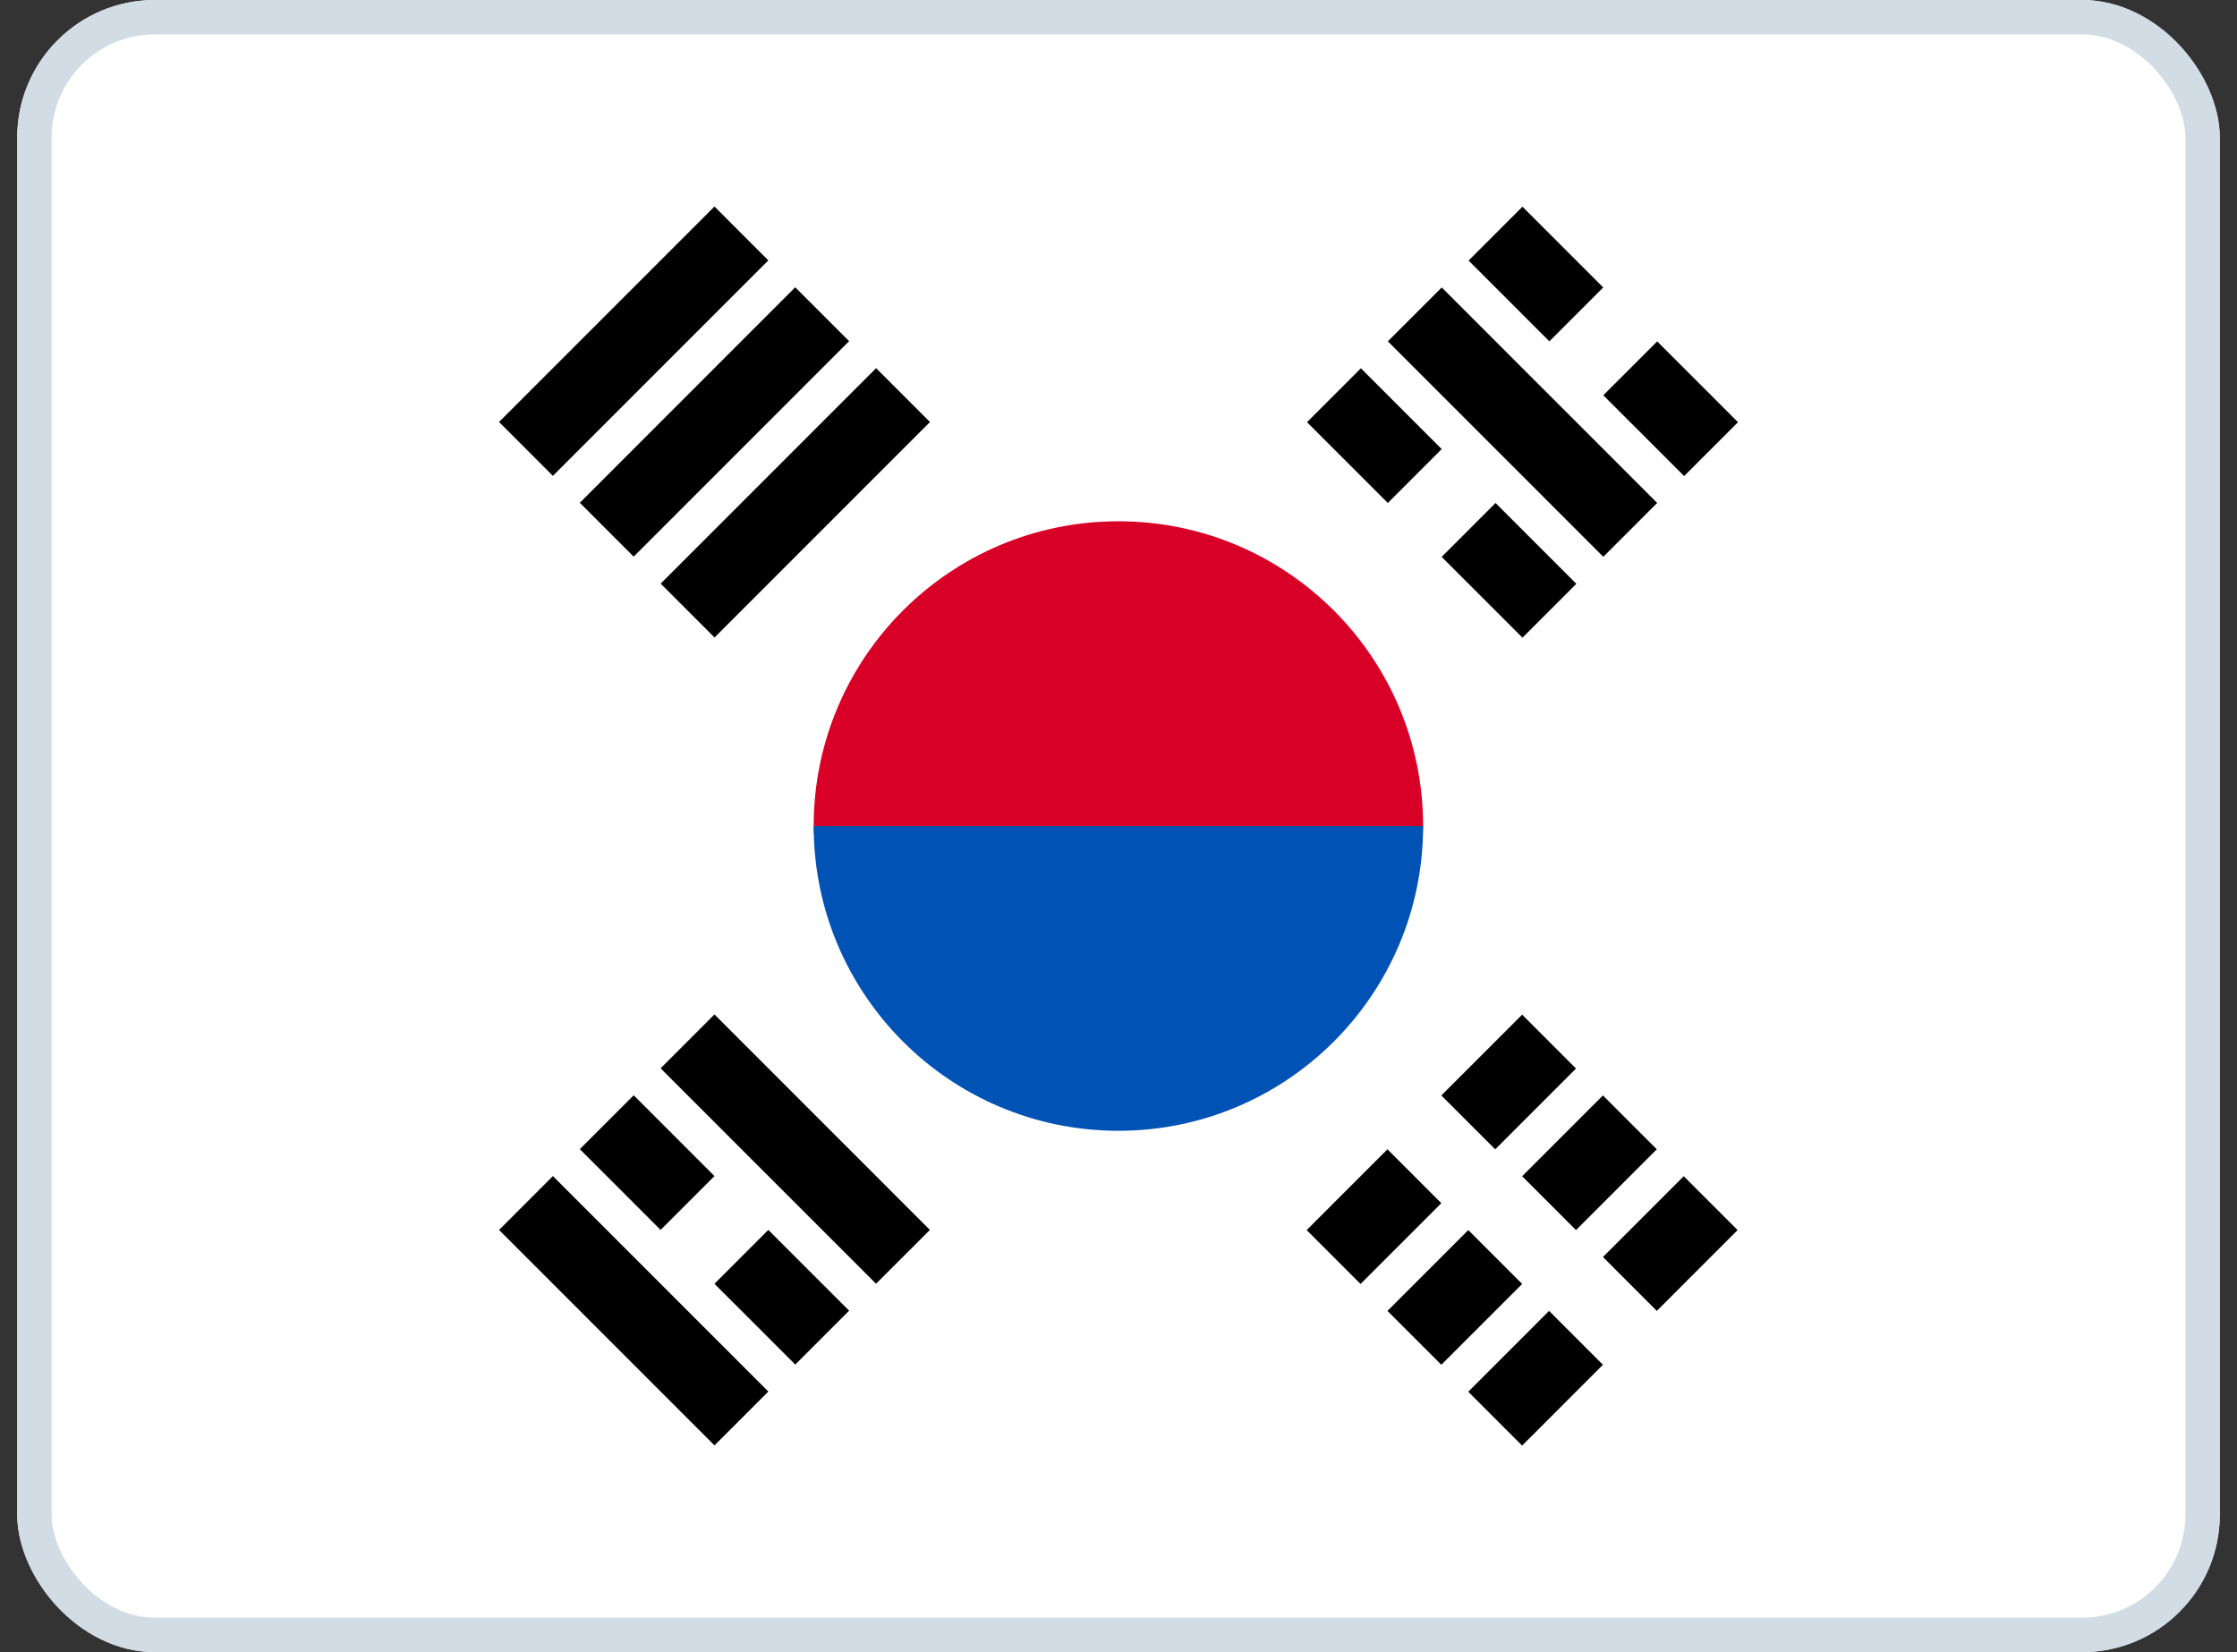 <svg width="65" height="48" viewBox="0 0 65 48" fill="none" xmlns="http://www.w3.org/2000/svg">
<rect x="0" y="0" width="65" height="48" fill="#333333" stroke="none"/>
<g clip-path="url(#clip0_10294_2537)">
<path fill-rule="evenodd" clip-rule="evenodd" d="M-3.5 0H68.5V48H-3.5V0Z" fill="white"/>
<path d="M41.351 23.999C41.351 26.213 37.387 31.747 32.497 31.747C27.607 31.747 23.643 26.213 23.643 23.999C23.643 19.109 27.607 15.145 32.497 15.145C37.387 15.145 41.351 19.109 41.351 23.999Z" fill="#D80027"/>
<path d="M41.351 23.999C41.351 28.889 37.387 32.853 32.497 32.853C27.607 32.853 23.643 28.889 23.643 23.999" fill="#0052B4"/>
<path d="M41.881 31.826L44.229 29.479L45.794 31.044L43.446 33.391L41.881 31.826Z" fill="black"/>
<path d="M37.968 35.738L40.315 33.391L41.88 34.956L39.533 37.303L37.968 35.738Z" fill="black"/>
<path d="M46.577 36.52L48.924 34.173L50.489 35.738L48.142 38.086L46.577 36.52Z" fill="black"/>
<path d="M42.663 40.434L45.011 38.086L46.576 39.651L44.228 41.999L42.663 40.434Z" fill="black"/>
<path d="M44.229 34.173L46.576 31.826L48.141 33.391L45.794 35.738L44.229 34.173Z" fill="black"/>
<path d="M40.316 38.086L42.664 35.738L44.229 37.303L41.881 39.651L40.316 38.086Z" fill="black"/>
<path d="M46.587 16.177L40.327 9.917L41.892 8.352L48.152 14.612L46.587 16.177Z" fill="black"/>
<path d="M40.326 14.613L37.978 12.265L39.544 10.7L41.891 13.048L40.326 14.613Z" fill="black"/>
<path d="M44.238 18.526L41.891 16.179L43.456 14.614L45.803 16.962L44.238 18.526Z" fill="black"/>
<path d="M45.02 9.917L42.673 7.57L44.238 6.005L46.585 8.352L45.02 9.917Z" fill="black"/>
<path d="M48.935 13.831L46.587 11.484L48.153 9.919L50.5 12.266L48.935 13.831Z" fill="black"/>
<path d="M16.066 34.169L22.326 40.429L20.761 41.994L14.501 35.734L16.066 34.169Z" fill="black"/>
<path d="M22.325 35.733L24.673 38.08L23.108 39.645L20.76 37.298L22.325 35.733Z" fill="black"/>
<path d="M18.413 31.821L20.76 34.169L19.195 35.733L16.848 33.386L18.413 31.821Z" fill="black"/>
<path d="M20.76 29.473L27.02 35.733L25.455 37.297L19.195 31.038L20.76 29.473Z" fill="black"/>
<path d="M22.325 7.565L16.065 13.825L14.5 12.26L20.76 6L22.325 7.565Z" fill="black"/>
<path d="M24.672 9.912L18.412 16.172L16.848 14.607L23.107 8.347L24.672 9.912Z" fill="black"/>
<path d="M27.022 12.261L20.762 18.521L19.197 16.956L25.457 10.696L27.022 12.261Z" fill="black"/>
</g>
<rect x="1" y="0.5" width="63" height="47" rx="3.5" stroke="#D2DCE4"/>
<defs>
<clipPath id="clip0_10294_2537">
<rect x="0.5" width="64" height="48" rx="4" fill="white"/>
</clipPath>
</defs>
</svg>
